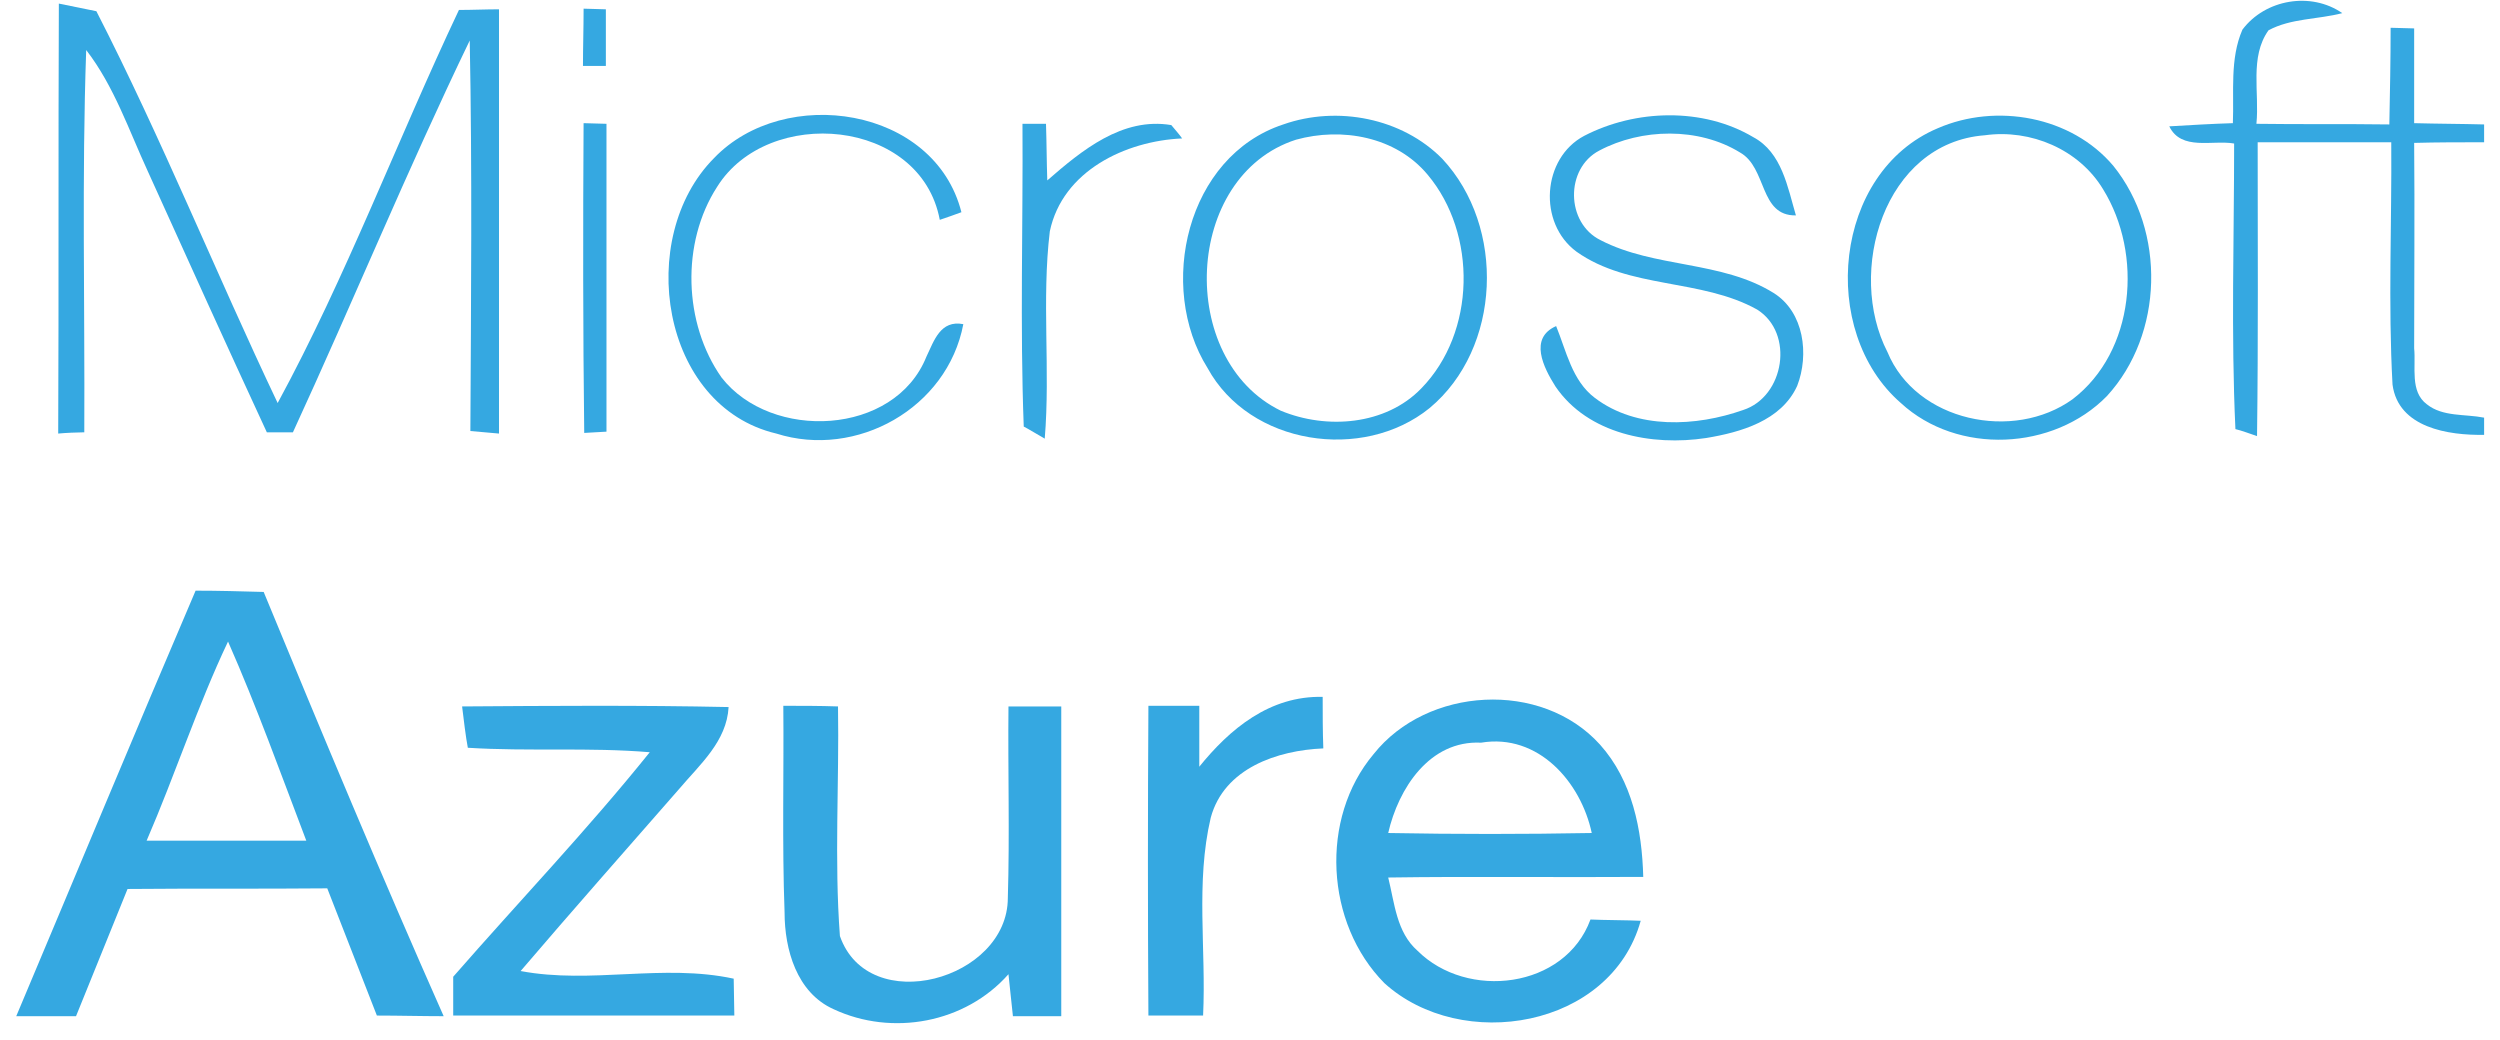 <svg width="113" height="47" viewBox="0 0 113 47" fill="none" xmlns="http://www.w3.org/2000/svg">
<path d="M101.357 1.341C102.392 -0.039 104.462 -0.384 105.871 0.594C104.778 0.881 103.542 0.824 102.536 1.37C101.673 2.577 102.133 4.187 101.99 5.596C104.002 5.625 105.986 5.596 107.998 5.625C108.027 4.159 108.056 2.721 108.056 1.255L109.12 1.284C109.12 2.721 109.12 4.159 109.12 5.567C110.183 5.596 111.218 5.596 112.282 5.625V6.43C111.218 6.43 110.155 6.43 109.12 6.459C109.148 9.564 109.12 12.64 109.12 15.745C109.206 16.578 108.918 17.7 109.695 18.275C110.413 18.85 111.42 18.706 112.282 18.878C112.282 19.08 112.282 19.482 112.282 19.655C110.672 19.683 108.401 19.338 108.142 17.383C107.941 13.732 108.113 10.081 108.085 6.43C106.072 6.43 104.06 6.43 102.047 6.43C102.047 10.857 102.076 15.285 102.018 19.712C101.76 19.626 101.3 19.453 101.041 19.396C100.84 15.112 100.983 10.771 100.983 6.487C100.006 6.315 98.597 6.832 98.051 5.711C99 5.654 99.977 5.596 100.926 5.567C100.983 4.159 100.782 2.664 101.357 1.341Z" fill="#35A8E1"/>
<path d="M2.66 0.162C3.091 0.249 3.925 0.421 4.356 0.507C7.318 6.286 9.761 12.352 12.55 18.217C15.655 12.496 17.955 6.344 20.744 0.45C21.347 0.45 21.951 0.421 22.555 0.421C22.555 6.804 22.555 13.186 22.555 19.597C22.238 19.568 21.577 19.511 21.261 19.482C21.29 13.588 21.347 7.724 21.232 1.83C18.415 7.666 15.942 13.675 13.24 19.54C12.952 19.54 12.349 19.54 12.061 19.54C10.25 15.63 8.468 11.691 6.685 7.752C5.823 5.884 5.161 3.9 3.896 2.261C3.695 8.011 3.839 13.761 3.81 19.54C3.523 19.54 2.919 19.568 2.631 19.597C2.66 13.1 2.631 6.631 2.66 0.162Z" fill="#35A8E1"/>
<path d="M26.379 0.392C26.637 0.392 27.155 0.421 27.385 0.421V2.98C27.126 2.98 26.609 2.98 26.35 2.98C26.35 2.117 26.379 1.255 26.379 0.392Z" fill="#35A8E1"/>
<path d="M32.272 7.149C35.463 3.814 42.248 4.82 43.456 9.592C43.226 9.679 42.737 9.851 42.478 9.937C41.616 5.337 34.716 4.762 32.416 8.442C30.777 10.972 30.892 14.623 32.617 17.067C34.86 19.942 40.437 19.712 41.875 16.119C42.22 15.4 42.507 14.451 43.542 14.652C42.823 18.447 38.712 20.747 35.09 19.597C29.857 18.361 28.707 10.742 32.272 7.149Z" fill="#35A8E1"/>
<path d="M26.378 5.567L27.413 5.596C27.413 10.225 27.413 14.882 27.413 19.511L26.407 19.568C26.35 14.911 26.35 10.254 26.378 5.567Z" fill="#35A8E1"/>
<path d="M46.216 5.596C46.474 5.596 46.992 5.596 47.279 5.596C47.308 6.459 47.308 7.292 47.337 8.155C48.889 6.804 50.73 5.28 52.943 5.654C53.058 5.797 53.317 6.085 53.432 6.257C50.873 6.372 48.027 7.724 47.452 10.455C47.078 13.56 47.481 16.722 47.222 19.827C46.963 19.683 46.503 19.396 46.273 19.281C46.101 14.71 46.245 10.167 46.216 5.596Z" fill="#35A8E1"/>
<path d="M58.578 6.315C53.489 7.954 53.173 16.262 57.888 18.562C59.958 19.425 62.632 19.223 64.242 17.556C66.714 15.026 66.772 10.57 64.529 7.896C63.092 6.171 60.648 5.74 58.578 6.315ZM58.003 5.625C60.447 4.762 63.379 5.337 65.19 7.177C68.065 10.254 67.864 15.745 64.615 18.447C61.597 20.891 56.479 20.115 54.582 16.636C52.282 12.956 53.633 7.062 58.003 5.625Z" fill="#35A8E1"/>
<path d="M71.602 6.142C73.93 4.935 76.978 4.849 79.249 6.2C80.543 6.89 80.802 8.471 81.175 9.736C79.508 9.765 79.882 7.58 78.645 6.89C76.776 5.74 74.189 5.797 72.292 6.804C70.739 7.609 70.768 10.081 72.349 10.857C74.793 12.122 77.811 11.777 80.169 13.243C81.549 14.106 81.779 16.032 81.233 17.441C80.514 19.022 78.674 19.54 77.121 19.798C74.678 20.172 71.774 19.626 70.308 17.47C69.762 16.607 69.1 15.285 70.337 14.739C70.797 15.86 71.055 17.211 72.09 17.987C73.988 19.425 76.662 19.281 78.789 18.533C80.658 17.93 81.118 15.055 79.421 13.991C76.892 12.582 73.643 13.071 71.257 11.375C69.503 10.081 69.704 7.149 71.602 6.142Z" fill="#35A8E1"/>
<path d="M89.714 6.114C85.143 6.459 83.446 12.295 85.315 15.917C86.609 19.051 91.008 19.971 93.681 18.045C96.499 15.889 96.873 11.49 95.061 8.557C93.969 6.746 91.784 5.826 89.714 6.114ZM87.586 5.797C90.231 4.647 93.624 5.251 95.521 7.494C97.907 10.455 97.793 15.112 95.234 17.901C92.819 20.373 88.478 20.575 85.919 18.217C82.181 14.969 82.871 7.781 87.586 5.797Z" fill="#35A8E1"/>
<path d="M6.628 37.997C9.043 37.997 11.429 37.997 13.844 37.997C12.694 34.978 11.601 31.931 10.307 28.998C8.928 31.902 7.921 35.007 6.628 37.997ZM8.841 26.698C9.876 26.698 10.883 26.727 11.918 26.756C14.562 33.167 17.236 39.578 20.054 45.932C19.047 45.932 18.041 45.903 17.035 45.903C16.287 43.977 15.54 42.079 14.792 40.153C11.774 40.182 8.784 40.153 5.765 40.182C4.989 42.108 4.213 44.005 3.436 45.932C2.516 45.932 1.625 45.932 0.734 45.932C3.436 39.521 6.11 33.081 8.841 26.698Z" fill="#35A8E1"/>
<path d="M54.179 34.691C55.588 32.937 57.399 31.442 59.785 31.499C59.785 32.276 59.785 33.052 59.814 33.828C57.744 33.914 55.329 34.719 54.725 36.962C54.035 39.894 54.524 42.913 54.38 45.903C53.547 45.903 52.713 45.903 51.908 45.903C51.879 41.245 51.879 36.559 51.908 31.902H54.208V34.691H54.179Z" fill="#35A8E1"/>
<path d="M62.747 37.652C65.823 37.709 68.87 37.709 71.947 37.652C71.458 35.352 69.532 33.138 66.944 33.569C64.615 33.454 63.207 35.639 62.747 37.652ZM62.086 34.087C64.501 31.04 69.675 30.723 72.32 33.656C73.787 35.294 74.218 37.508 74.275 39.636C70.423 39.664 66.599 39.607 62.747 39.664C63.034 40.814 63.12 42.137 64.069 42.971C66.312 45.213 70.739 44.696 71.889 41.562C72.464 41.59 73.614 41.591 74.16 41.619C72.809 46.478 66.053 47.599 62.574 44.437C59.901 41.734 59.642 36.991 62.086 34.087Z" fill="#35A8E1"/>
<path d="M20.887 31.931C24.912 31.902 28.909 31.873 32.933 31.959C32.847 33.512 31.64 34.547 30.691 35.668C28.305 38.399 25.89 41.131 23.532 43.891C26.724 44.494 29.972 43.545 33.163 44.236C33.163 44.638 33.192 45.472 33.192 45.903C28.966 45.903 24.711 45.903 20.485 45.903V44.149C23.446 40.757 26.551 37.508 29.369 34.001C26.637 33.771 23.877 33.972 21.146 33.799C21.06 33.368 20.945 32.419 20.887 31.931Z" fill="#35A8E1"/>
<path d="M35.406 31.902C36.211 31.902 37.044 31.902 37.878 31.931C37.936 35.381 37.706 38.859 37.964 42.309C39.258 46.018 45.554 44.293 45.554 40.584C45.641 37.709 45.554 34.806 45.583 31.931C46.187 31.931 47.365 31.931 47.969 31.931C47.969 36.588 47.969 41.274 47.969 45.932C47.423 45.932 46.331 45.932 45.784 45.932C45.727 45.472 45.641 44.523 45.583 44.034C43.628 46.248 40.322 46.852 37.677 45.615C36.01 44.868 35.463 42.913 35.463 41.245C35.348 38.112 35.434 35.007 35.406 31.902Z" fill="#35A8E1"/>
</svg>
